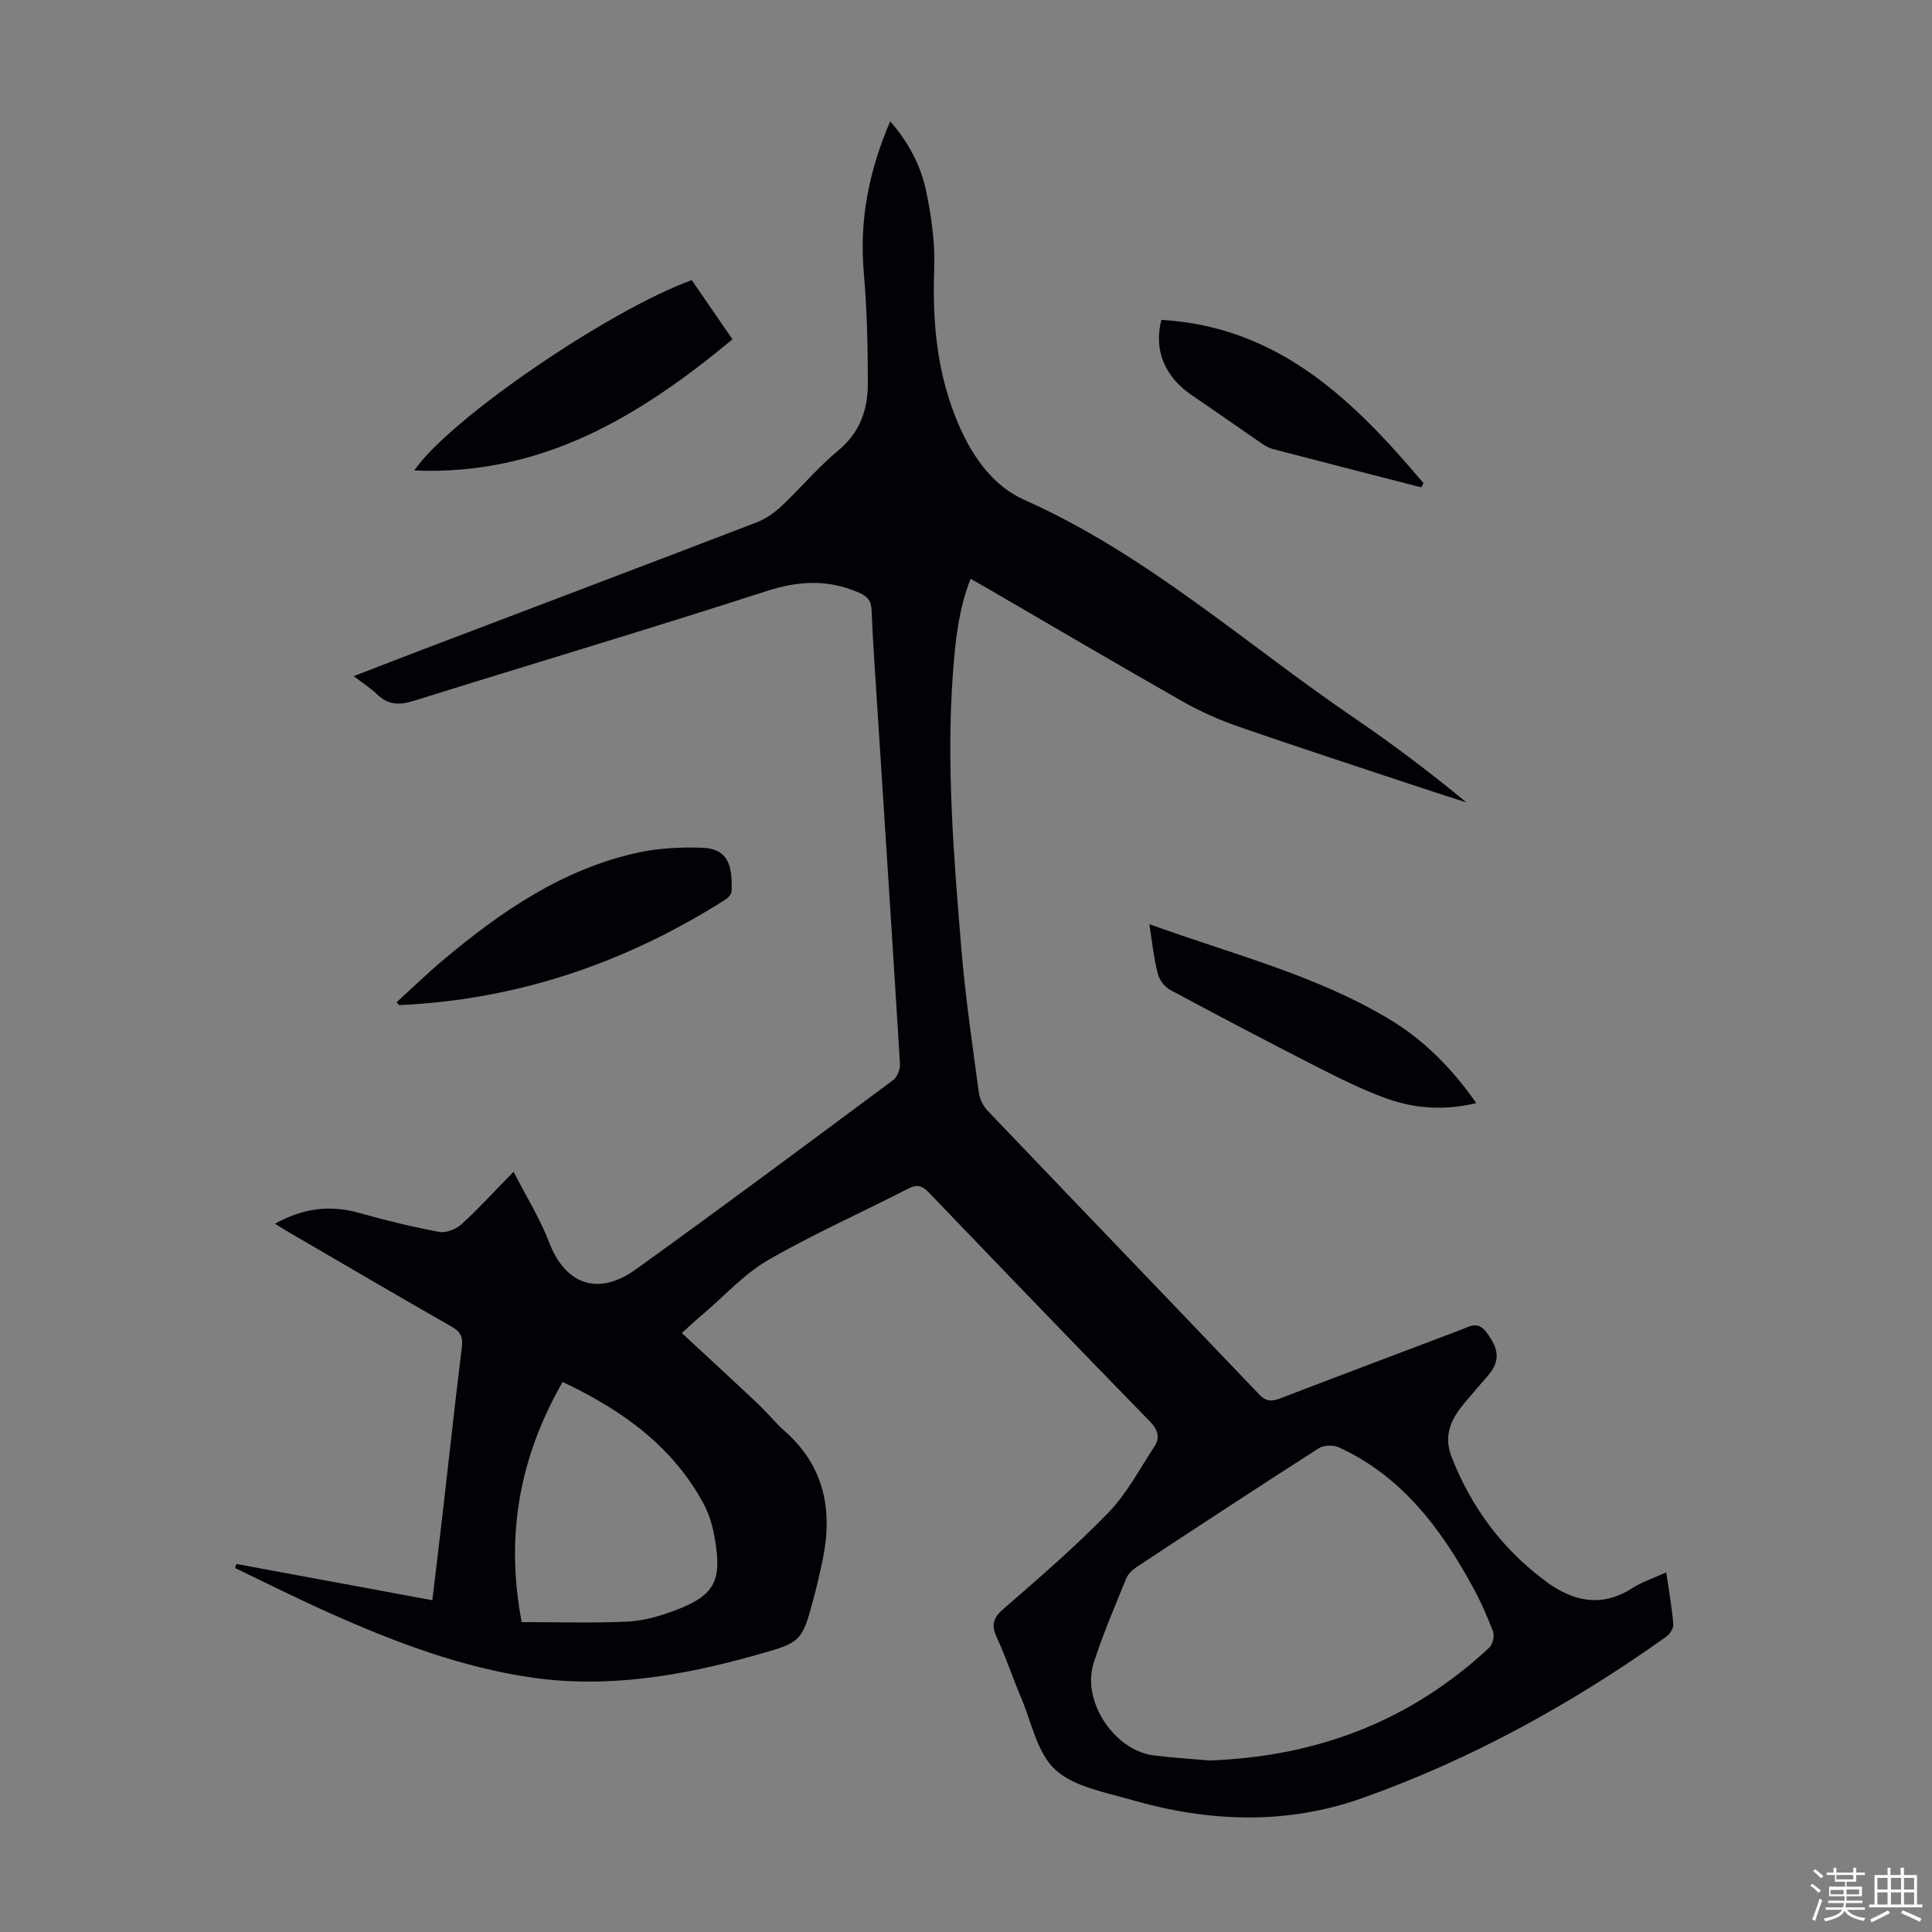 <svg enable-background="new 0 0 400 400" viewBox="0 0 400 400" xmlns="http://www.w3.org/2000/svg"><rect x="0" y="0" width="400" height="400" fill="#808080" stroke="none"/><path d="m374.8 390.4.4-.4c.7.5 1.3 1 1.8 1.4l-.5.5c-.5-.6-1.1-1.1-1.7-1.5zm1 7.3-.6-.3c.5-1.4 1.1-2.8 1.5-4.3.2.1.4.2.6.3-.5 1.3-1 2.8-1.5 4.3zm-.4-10.3.4-.4c.4.3 1 .8 1.7 1.4l-.5.5c-.4-.5-1-1-1.6-1.5zm2.5.3h1.7v-1h.6v1h3.5v-1h.6v1h1.8v.5h-1.8v1.4h-2v1h3.2v2h-3.2v.9h3.3v.5h-3.4c0 .3-.1.6-.1.9h4v.5h-3.7c.7.9 1.9 1.5 3.8 1.7-.1.2-.2.4-.3.6-2.1-.4-3.5-1.1-4-2.1-.4 1-1.8 1.7-4 2.2-.1-.2-.2-.4-.3-.6 2.1-.4 3.4-1 3.8-1.8h-3.4v-.5h3.6c.1-.3.1-.6.2-.9h-3.3v-.5h3.4c0-.3 0-.6 0-.9h-3.2v-2h3.3v-1h-2.1v-1.4h-1.7v-.5zm1.1 3.5v1h2.7c0-.3 0-.4 0-.4 0-.1 0-.2 0-.2 0-.1 0-.2 0-.3h-2.7zm1.2-3v.9h3.5v-.9zm4.7 3h-2.6v.6.4h2.6z" fill="#fbfcfa"/><path d="m393.6 386.7h.6v1.5h2.7v6.1h1.1v.6h-11v-.6h1.1v-6.1h2.7v-1.5h.6v1.5h2.1v-1.5zm-2.7 8.8.4.6c-1.2.6-2.5 1.3-3.8 1.9-.1-.2-.2-.4-.3-.6 1.2-.6 2.5-1.2 3.7-1.9zm-2.2-6.7v2.4h2.1v-2.4zm0 3v2.5h2.1v-2.5zm2.8-3v2.4h2.1v-2.4zm0 3v2.5h2.1v-2.5zm6 6.1c-1.4-.7-2.7-1.3-3.9-1.8l.3-.6c1.5.6 2.7 1.2 3.9 1.7zm-1.2-9.1h-2.1v2.4h2.1zm-2.1 3v2.5h2.1v-2.5z" fill="#fbfcfa"/><g fill="#010106"><path d="m141.16 275.99c5.42 5.03 10.6 9.79 15.71 14.61 1.95 1.84 3.65 3.96 5.65 5.74 8.29 7.36 9.95 16.58 7.74 26.93-.51 2.4-1.06 4.8-1.69 7.18-2.55 9.61-2.58 9.55-12.18 12.25-15.21 4.27-30.61 6.9-46.41 4.6-14.49-2.12-28.11-7.27-41.41-13.19-6.71-2.99-13.27-6.29-19.9-9.46.09-.28.18-.57.27-.85 13.39 2.48 26.78 4.96 40.57 7.51.76-6.35 1.51-12.52 2.22-18.68 1.29-11.22 2.5-22.46 3.89-33.67.26-2.09-.21-3.2-2.07-4.27-11.08-6.32-22.07-12.77-33.09-19.18-1.04-.6-2.05-1.25-3.54-2.15 5.84-3.23 11.38-3.93 17.39-2.25 5.48 1.54 11.02 2.9 16.61 3.94 1.42.27 3.5-.55 4.62-1.57 3.54-3.22 6.76-6.77 10.79-10.89 2.72 5.32 5.51 9.77 7.35 14.6 3.33 8.71 10.1 11.27 17.95 5.63 17.9-12.87 35.58-26.04 53.28-39.19.85-.63 1.49-2.24 1.42-3.35-1.56-25.58-3.24-51.16-4.88-76.73-.37-5.7-.77-11.39-.99-17.1-.08-2.06-.77-2.96-2.79-3.82-6.39-2.72-12.38-2.39-19.01-.24-24.24 7.85-48.67 15.1-72.99 22.71-2.97.93-5.3.88-7.59-1.34-1.35-1.3-2.96-2.32-4.85-3.77 4.99-1.93 9.55-3.7 14.11-5.44 23.09-8.78 46.19-17.52 69.25-26.37 1.91-.73 3.73-2 5.22-3.41 4-3.75 7.54-8.03 11.75-11.51 4.5-3.72 6.12-8.48 6.12-13.85 0-7.7-.19-15.43-.85-23.1-.92-10.76 1.04-20.88 5.48-31.19 3.89 4.47 6.4 9.32 7.48 14.64 1.06 5.21 1.83 10.64 1.63 15.93-.42 11.23.62 22.08 5.17 32.49 2.88 6.6 7.11 12.47 13.5 15.32 25.37 11.3 45.84 29.87 68.44 45.25 7.93 5.4 15.59 11.21 23.1 17.39-3.05-.99-6.11-1.95-9.15-2.96-12.73-4.23-25.49-8.39-38.17-12.78-3.98-1.38-7.89-3.14-11.55-5.22-13.32-7.57-26.52-15.35-39.77-23.05-1.25-.73-2.51-1.43-4.04-2.31-2.51 6.41-3.16 12.93-3.65 19.45-1.41 19.05.17 38.04 1.72 57 .82 10.02 2.31 19.99 3.64 29.97.18 1.32.91 2.78 1.83 3.74 18.71 19.59 37.5 39.11 56.2 58.71 1.44 1.51 2.61 1.5 4.37.83 12.41-4.77 24.87-9.44 37.3-14.16 1.84-.7 3.56-1.92 5.31.38 1.73 2.28 3.02 4.61 1.57 7.37-.81 1.54-2.19 2.79-3.32 4.17-1.48 1.81-3.15 3.51-4.4 5.47-1.73 2.72-2.27 5.58-.99 8.88 4.09 10.51 10.58 19.17 19.59 25.83 5.49 4.06 11.42 5.45 17.76 1.39 2.04-1.31 4.42-2.08 7.1-3.31.55 3.8 1.17 7.26 1.46 10.76.07.83-.74 2.05-1.5 2.59-19.51 13.87-40.31 25.37-62.91 33.39-15.86 5.62-31.91 4.95-47.85.34-5.45-1.58-11.82-2.67-15.71-6.24-3.74-3.44-4.88-9.75-7.04-14.85-1.75-4.11-3.15-8.38-5.02-12.43-1.16-2.52-.91-4.03 1.28-5.93 7.43-6.47 14.92-12.91 21.77-19.97 3.81-3.93 6.46-9.01 9.51-13.65 1.26-1.91.8-3.52-.92-5.28-15.32-15.71-30.53-31.52-45.72-47.35-1.35-1.41-2.4-1.8-4.29-.83-9.64 4.96-19.59 9.37-28.97 14.77-4.95 2.85-8.96 7.33-13.38 11.1-1.47 1.2-2.85 2.51-4.53 4.03zm109.26 88.5c22.51-.82 41.77-8.3 57.92-23.37.71-.67 1.13-2.4.79-3.31-1.22-3.23-2.65-6.41-4.31-9.44-6.61-12.06-14.68-22.8-27.64-28.72-1.14-.52-3.12-.46-4.15.2-12.62 8.08-25.15 16.31-37.67 24.56-.88.58-1.8 1.44-2.18 2.38-2.36 5.79-4.84 11.56-6.75 17.51-2.53 7.91 4.26 18.12 12.46 19.14 3.99.5 8.01.74 11.53 1.05zm-133.94-78.37c-8.96 15.66-11.88 31.89-8.47 49.72 7.57 0 14.73.23 21.86-.1 3.28-.16 6.63-1.1 9.74-2.26 8.26-3.09 9.89-6.02 8.42-14.71-.42-2.5-1.1-5.1-2.29-7.31-6.42-11.97-16.8-19.45-29.26-25.34z"/><path d="m82.1 207.51c3.26-2.96 6.43-6.05 9.81-8.88 11.92-9.99 24.63-18.7 40.14-22.1 4.28-.94 8.81-1.15 13.21-1.02 5.64.16 6.44 3.92 6.19 9.09-.03.6-.76 1.33-1.36 1.71-20.61 13.07-42.98 20.69-67.46 21.79-.05-.01-.12-.14-.53-.59z"/><path d="m143.22 58c2.67 3.88 5.38 7.81 8.43 12.25-19.15 15.89-39.36 28.26-65.89 27.16 7.36-10.74 40.42-33.24 57.46-39.41z"/><path d="m237.96 191.34c17.25 6.25 34.49 10.53 49.77 19.73 7.16 4.31 12.92 10.18 17.92 17.31-6.66 1.62-12.87 1.14-18.81-1.03-4.9-1.8-9.63-4.15-14.29-6.53-10.15-5.18-20.24-10.48-30.27-15.87-1.15-.62-2.25-2.08-2.57-3.35-.81-3.11-1.13-6.34-1.75-10.26z"/><path d="m294.25 100.9c-10.26-2.64-20.53-5.27-30.78-7.95-.83-.22-1.63-.71-2.35-1.21-4.79-3.28-9.54-6.64-14.34-9.9-5.61-3.81-7.96-9.29-6.33-15.61 24.36 1.41 39.87 16.74 54.28 33.82-.17.28-.33.56-.48.85z"/></g></svg>